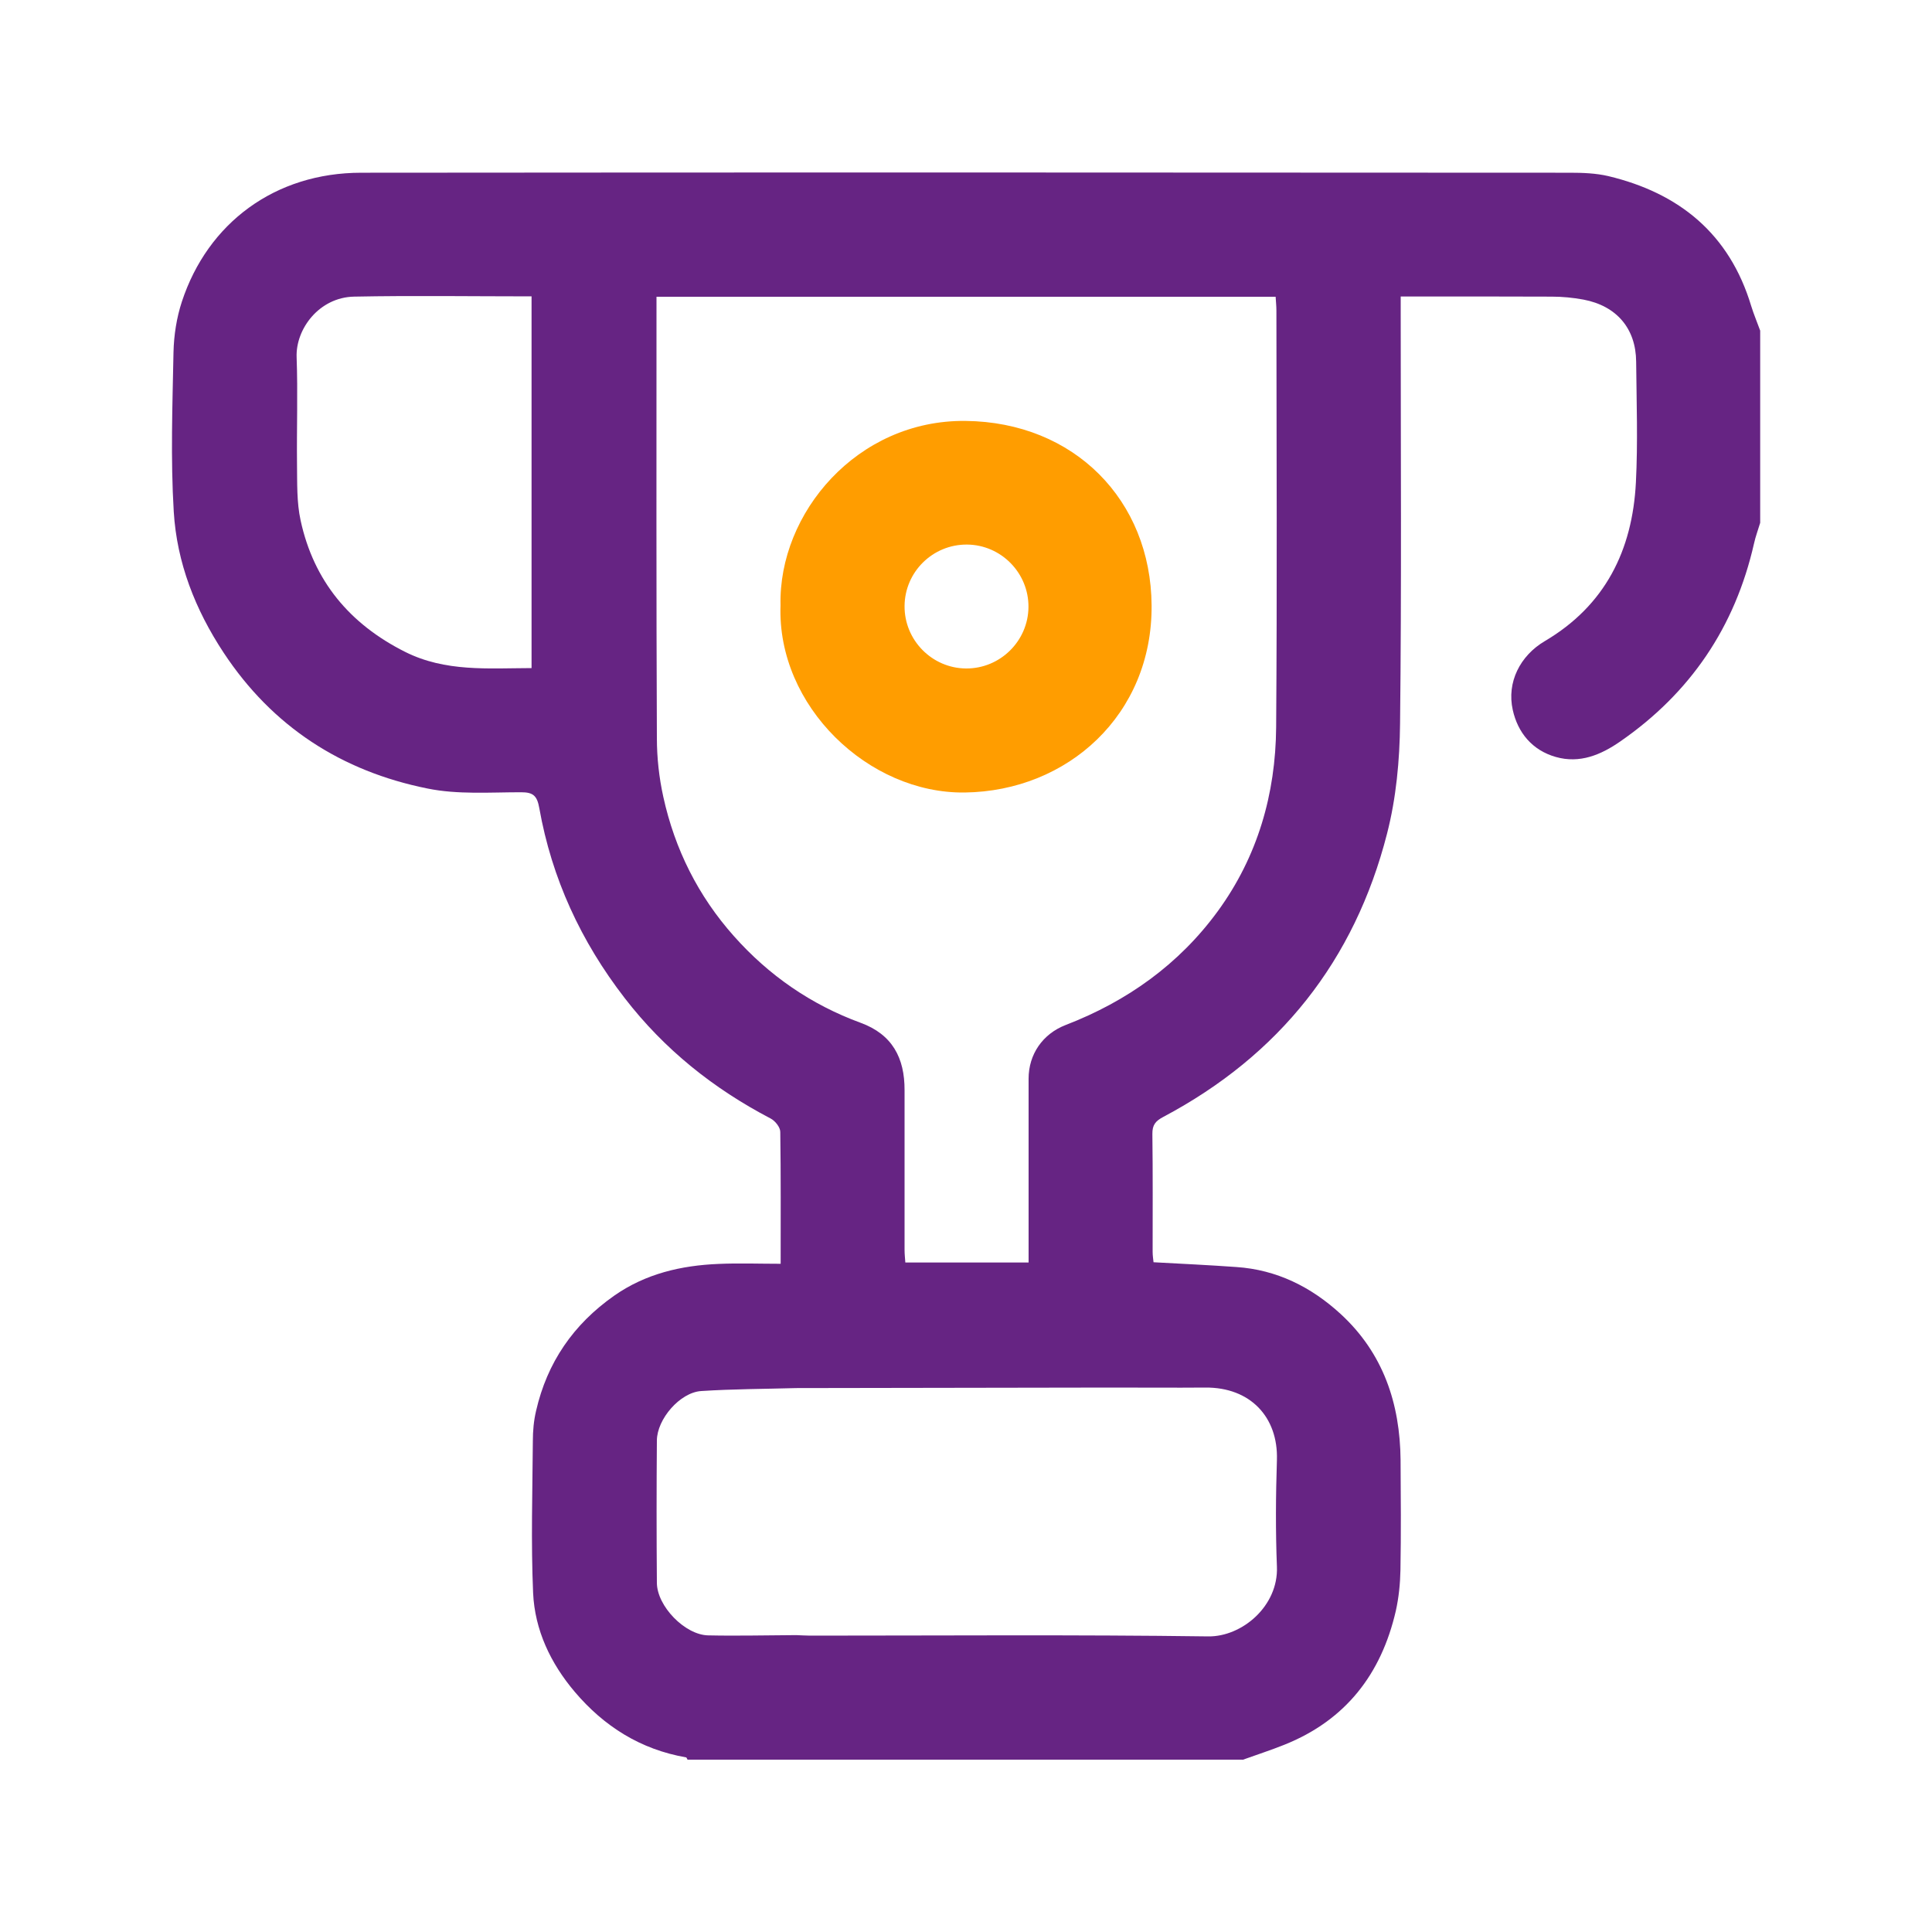 <?xml version="1.0" encoding="UTF-8"?><svg id="Capa_1" xmlns="http://www.w3.org/2000/svg" viewBox="0 0 150 150"><defs><style>.cls-1{fill:#ff9d00;}.cls-2{fill:#662483;}</style></defs><path class="cls-2" d="m96.46,136.62h-43.08c-.04-.06-.07-.18-.12-.18-3.52-.61-6.36-2.4-8.64-5.09-1.87-2.21-3.1-4.79-3.23-7.68-.17-3.92-.05-7.86-.02-11.79,0-.78.07-1.58.25-2.34.86-3.76,2.9-6.72,6.06-8.94,2.44-1.71,5.2-2.35,8.11-2.47,1.59-.07,3.18-.01,4.82-.01,0-3.51.02-6.88-.03-10.24,0-.36-.4-.86-.75-1.04-4.44-2.32-8.25-5.36-11.33-9.35-3.4-4.4-5.66-9.29-6.63-14.75-.17-.95-.46-1.23-1.41-1.23-2.43,0-4.92.19-7.27-.29-6.66-1.34-12.03-4.79-15.83-10.55-2.21-3.35-3.63-6.99-3.87-10.94-.25-4.12-.1-8.26-.02-12.39.03-1.31.24-2.67.65-3.92,2.01-6.11,7.23-10.01,13.93-10.01,31.29-.03,62.58-.02,93.86,0,.99,0,2,.04,2.95.26,5.53,1.32,9.42,4.5,11.1,10.08.2.65.47,1.28.7,1.92v14.92c-.16.54-.36,1.06-.48,1.61-1.47,6.48-4.94,11.6-10.39,15.37-1.5,1.04-3.14,1.73-5,1.2-1.83-.52-2.95-1.89-3.34-3.65-.48-2.15.57-4.21,2.48-5.34,4.7-2.77,6.81-7.06,7.08-12.32.16-3.12.05-6.25.02-9.38-.02-2.57-1.51-4.33-4.09-4.82-.81-.15-1.64-.23-2.46-.23-3.88-.02-7.76-.01-11.73-.01v1.4c0,10.59.07,21.17-.05,31.76-.03,2.85-.3,5.78-1.01,8.54-2.52,9.86-8.36,17.22-17.38,22-.6.32-.85.62-.84,1.33.04,3.05.02,6.1.02,9.14,0,.3.05.61.07.81,2.21.12,4.32.22,6.42.37,3.15.21,5.82,1.55,8.1,3.64,3.31,3.04,4.62,6.95,4.66,11.35.02,2.85.04,5.69-.01,8.54-.02,1.06-.13,2.14-.36,3.17-1.13,4.91-3.9,8.49-8.65,10.39-1.07.43-2.16.78-3.24,1.17Zm-34.65-9.67c.36.01.72.04,1.08.04,10.31,0,20.61-.08,30.92.06,2.63.03,5.45-2.36,5.33-5.41-.11-2.76-.09-5.53,0-8.3.1-3.31-2.06-5.64-5.56-5.61-2.41.02-4.81,0-7.22,0-8.18.01-16.36.03-24.54.04-2.46.07-4.93.07-7.38.23-1.65.11-3.43,2.18-3.44,3.84-.03,3.68-.03,7.36,0,11.05.01,1.81,2.18,4.05,3.99,4.08,2.28.05,4.56-.01,6.84-.02Zm-10.84-103.91c0,.35,0,.59,0,.82,0,11.15-.02,22.3.03,33.44,0,1.52.17,3.08.5,4.57.89,4.06,2.71,7.7,5.48,10.81,2.71,3.05,5.99,5.32,9.84,6.73,2.46.9,3.42,2.73,3.41,5.23,0,4.13,0,8.26,0,12.39,0,.34.04.69.06.99h9.57c0-4.81,0-9.54,0-14.27,0-1.89,1.09-3.48,2.88-4.17,4.77-1.84,8.8-4.71,11.82-8.85,3.08-4.23,4.48-9.08,4.52-14.27.08-10.79.03-21.57.02-32.36,0-.35-.04-.69-.06-1.06h-48.08Zm-9.7,28.83v-28.86c-4.64,0-9.21-.07-13.77.02-2.72.05-4.55,2.51-4.47,4.7.1,2.76,0,5.53.03,8.3.02,1.46-.03,2.97.28,4.38,1.02,4.7,3.81,8.04,8.11,10.2,3.13,1.57,6.44,1.27,9.82,1.26Z"/><path class="cls-1" d="m60.6,47c-.17-7.15,5.94-14.41,14.36-14.32,8.46.09,14.39,6.17,14.45,14.31.07,8.49-6.51,14.44-14.51,14.54-7.46.1-14.59-6.7-14.3-14.54Zm14.4,4.9c2.65.02,4.83-2.13,4.85-4.77.02-2.65-2.13-4.83-4.77-4.85-2.66-.02-4.83,2.12-4.85,4.77-.02,2.65,2.13,4.83,4.77,4.85Z"/></svg>